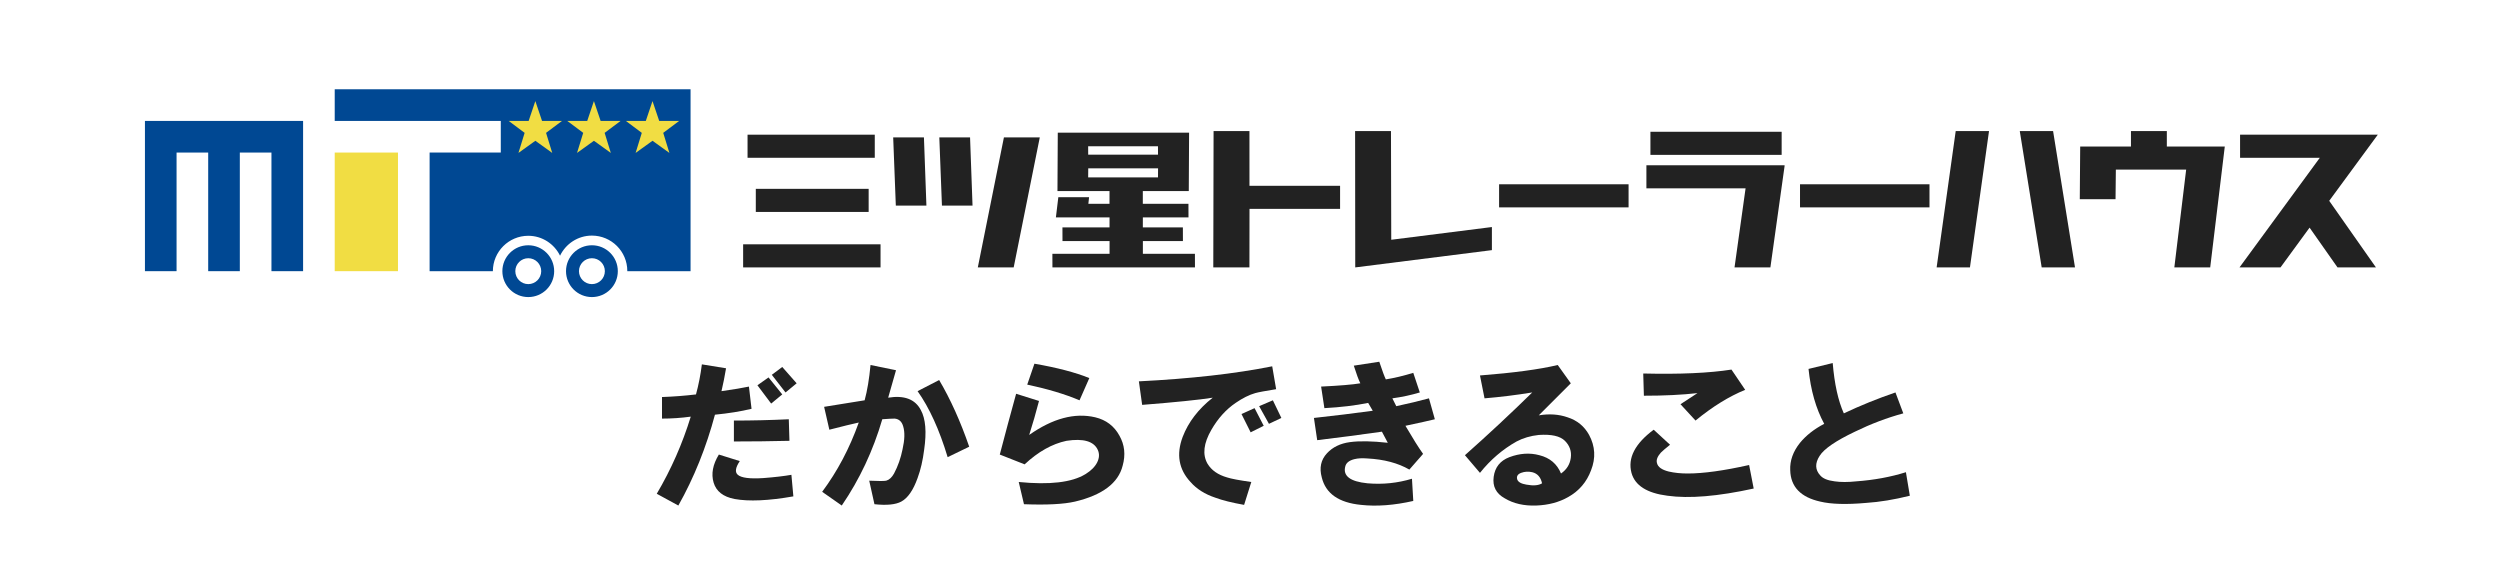 <?xml version="1.0" encoding="utf-8"?>
<!-- Generator: Adobe Illustrator 28.2.0, SVG Export Plug-In . SVG Version: 6.00 Build 0)  -->
<svg version="1.1" id="レイヤー_1" xmlns="http://www.w3.org/2000/svg" xmlns:xlink="http://www.w3.org/1999/xlink" x="0px"
	 y="0px" width="660px" height="150px" viewBox="0 0 660 150" enable-background="new 0 0 660 150" xml:space="preserve">
<g>
	<path fill="#222222" d="M173.387,130.354c3.796-6.44,6.786-13.227,8.973-20.36c-2.531,0.345-5.063,0.518-7.592,0.518v-5.694
		c3.105-0.113,6.096-0.345,8.973-0.69c0.689-2.529,1.207-5.177,1.553-7.938l6.384,1.036c-0.345,2.07-0.749,4.084-1.207,6.039
		c3.219-0.458,5.635-0.863,7.247-1.208l0.689,5.867c-2.876,0.689-6.099,1.207-9.662,1.553c-2.303,8.627-5.521,16.624-9.663,23.984
		L173.387,130.354z M195.301,121.727c-1.151,1.726-1.324,2.934-0.518,3.623c0.919,0.807,3.162,1.095,6.729,0.863
		c2.989-0.229,5.462-0.518,7.419-0.863l0.518,5.694c-6.557,1.148-11.732,1.381-15.529,0.69c-2.992-0.577-4.831-2.012-5.521-4.313
		c-0.69-2.3-0.231-4.772,1.381-7.42L195.301,121.727z M193.748,111.028c4.831,0,9.662-0.113,14.494-0.345l0.172,5.693
		c-4.947,0.116-9.835,0.173-14.666,0.173V111.028z M199.959,101.71l2.934-2.07l3.624,4.486l-2.934,2.416L199.959,101.71z
		 M203.756,98.95l2.761-2.07l3.796,4.313l-2.934,2.416L203.756,98.95z"/>
	<path fill="#222222" d="M217.05,129.836c4.025-5.405,7.247-11.501,9.663-18.29c-1.612,0.345-4.201,0.979-7.765,1.898l-1.381-6.04
		c3.564-0.574,7.131-1.148,10.698-1.725c0.69-2.529,1.208-5.635,1.553-9.317l6.729,1.38l-2.07,7.247
		c4.254-0.69,7.131,0.404,8.627,3.278c1.265,2.303,1.553,5.81,0.863,10.525c-0.346,2.761-0.922,5.236-1.726,7.42
		c-1.151,3.222-2.589,5.289-4.313,6.212c-1.497,0.803-3.855,1.035-7.075,0.689l-1.38-6.211c2.415,0.115,3.909,0.115,4.486,0
		c0.803-0.229,1.493-0.863,2.07-1.898c1.035-1.955,1.782-4.082,2.243-6.385c0.574-2.528,0.631-4.543,0.173-6.039
		c-0.346-1.265-1.095-1.954-2.243-2.07c-0.69,0-1.785,0.06-3.278,0.173c-2.416,8.282-5.983,15.874-10.698,22.776L217.05,129.836z
		 M242.242,103.264l5.694-2.934c2.989,5.063,5.635,10.93,7.937,17.601l-5.693,2.761
		C247.993,113.444,245.348,107.637,242.242,103.264z"/>
	<path fill="#222222" d="M263.943,120.001c1.381-5.29,2.817-10.639,4.314-16.047l6.039,1.898c-0.807,3.106-1.669,6.098-2.588,8.972
		c6.211-4.37,12.019-5.923,17.427-4.658c2.874,0.689,5.004,2.302,6.385,4.831c1.38,2.416,1.666,5.063,0.862,7.938
		c-1.151,4.602-5.349,7.765-12.596,9.49c-2.993,0.689-7.479,0.919-13.459,0.689l-1.381-5.866c8.167,0.806,14.033,0.116,17.601-2.07
		c1.493-0.92,2.528-1.955,3.105-3.106c0.574-1.148,0.631-2.243,0.173-3.278c-1.035-2.3-3.796-3.105-8.282-2.416
		c-3.796,0.807-7.479,2.877-11.043,6.212L263.943,120.001z M271.19,101.538l1.898-5.521c5.979,1.035,10.812,2.302,14.494,3.796
		l-2.588,5.867C281.198,104.07,276.597,102.689,271.19,101.538z"/>
	<path fill="#222222" d="M300.664,100.675c13.688-0.69,25.422-2.011,35.2-3.969l1.035,6.04c-2.876,0.461-4.718,0.806-5.521,1.035
		c-1.612,0.461-3.338,1.324-5.176,2.588c-2.532,1.725-4.659,4.084-6.385,7.075c-2.07,3.566-2.416,6.557-1.035,8.973
		c1.035,1.725,2.761,2.933,5.177,3.623c1.035,0.345,3.162,0.75,6.384,1.208l-1.897,6.039c-3.223-0.577-5.754-1.208-7.593-1.898
		c-2.761-0.919-4.947-2.299-6.557-4.141c-3.105-3.335-3.796-7.304-2.07-11.906c1.493-3.909,4.141-7.36,7.937-10.353
		c-3.683,0.577-9.895,1.208-18.635,1.898L300.664,100.675z M327.755,109.303l3.451-1.553l2.415,4.659l-3.451,1.725L327.755,109.303z
		 M332.413,107.232l3.624-1.553l2.243,4.659l-3.278,1.553L332.413,107.232z"/>
	<path fill="#222222" d="M346.878,110.338c5.289-0.574,10.466-1.208,15.529-1.897l-1.208-2.071c-3.451,0.69-7.307,1.151-11.561,1.38
		l-0.863-5.694c4.832-0.229,8.282-0.518,10.354-0.863c-0.461-0.919-1.035-2.472-1.726-4.659l6.729-1.035
		c0.804,2.416,1.38,3.969,1.726,4.659c2.184-0.345,4.6-0.919,7.247-1.726l1.726,5.177c-2.303,0.69-4.719,1.208-7.247,1.553
		l1.035,2.071c3.219-0.69,6.096-1.38,8.627-2.071l1.553,5.522c-1.38,0.345-3.968,0.922-7.765,1.726
		c1.955,3.337,3.508,5.81,4.659,7.419l-3.623,4.142c-2.993-1.726-6.673-2.702-11.044-2.934c-1.38-0.113-2.531-0.057-3.45,0.173
		c-1.381,0.345-2.187,0.979-2.416,1.897c-0.69,2.532,1.265,4.028,5.866,4.486c4.025,0.346,7.938-0.057,11.733-1.208l0.346,5.867
		c-5.063,1.148-9.663,1.493-13.805,1.035c-5.866-0.577-9.317-2.99-10.353-7.247c-0.69-2.529-0.231-4.659,1.381-6.384
		c1.493-1.61,3.507-2.589,6.039-2.934c2.528-0.346,5.866-0.286,10.008,0.172l-1.553-2.933c-5.638,0.806-11.332,1.553-17.083,2.243
		L346.878,110.338z"/>
	<path fill="#222222" d="M386.742,120.174c6.096-5.406,12.019-10.928,17.772-16.565c-4.258,0.69-8.455,1.208-12.597,1.553
		l-1.207-6.039c8.856-0.69,15.701-1.61,20.533-2.761l3.45,4.831c-3.337,3.338-6.154,6.155-8.454,8.455
		c2.761-0.458,5.289-0.285,7.592,0.519c2.529,0.806,4.427,2.358,5.694,4.658c1.609,2.993,1.782,6.099,0.518,9.317
		c-1.151,3.106-3.165,5.466-6.039,7.075c-2.416,1.38-5.236,2.127-8.455,2.243c-3.222,0.113-5.982-0.518-8.282-1.898
		c-2.303-1.265-3.278-3.162-2.934-5.694c0.345-2.528,1.726-4.254,4.142-5.176c2.761-1.035,5.405-1.208,7.937-0.518
		c2.761,0.689,4.659,2.302,5.694,4.831c1.494-1.035,2.356-2.416,2.588-4.142c0.229-1.726-0.288-3.219-1.553-4.486
		c-1.267-1.264-3.566-1.781-6.901-1.553c-2.187,0.232-4.142,0.807-5.867,1.726c-3.683,2.07-6.901,4.831-9.662,8.282L386.742,120.174
		z M407.103,127.593c-0.345-1.609-1.208-2.588-2.588-2.933c-1.035-0.229-2.015-0.173-2.934,0.172
		c-0.922,0.346-1.268,0.922-1.035,1.726c0.229,0.69,1.035,1.151,2.416,1.381C404.8,128.283,406.181,128.17,407.103,127.593z"/>
	<path fill="#222222" d="M440.89,117.413c-1.151,0.922-1.958,1.611-2.416,2.07c-0.922,1.035-1.268,1.957-1.035,2.761
		c0.229,1.035,1.265,1.785,3.105,2.243c1.494,0.345,3.163,0.518,5.004,0.518c4.142,0,9.547-0.747,16.22-2.243l1.208,6.212
		c-9.434,2.07-17.025,2.701-22.776,1.897c-5.408-0.689-8.571-2.701-9.49-6.039c-1.035-3.909,0.919-7.705,5.866-11.388
		L440.89,117.413z M433.814,98.605c9.663,0.231,17.428-0.113,23.294-1.036l3.624,5.349c-4.257,1.726-8.628,4.429-13.114,8.11
		l-3.968-4.313c0.689-0.458,2.184-1.437,4.486-2.934c-4.028,0.461-8.744,0.69-14.149,0.69L433.814,98.605z"/>
	<path fill="#222222" d="M481.593,111.891c-2.187-4.024-3.566-8.856-4.141-14.494l6.384-1.553c0.459,5.521,1.438,9.951,2.934,13.286
		c4.37-2.07,8.913-3.909,13.632-5.521l2.07,5.521c-4.257,1.151-8.515,2.761-12.769,4.832c-5.063,2.415-8.169,4.545-9.317,6.384
		c-1.268,1.958-1.208,3.684,0.172,5.177c0.69,0.806,1.955,1.324,3.796,1.553c1.61,0.232,3.508,0.232,5.694,0
		c4.716-0.345,9.086-1.148,13.114-2.415l1.035,6.211c-4.142,1.036-7.997,1.667-11.561,1.898c-5.177,0.458-9.205,0.345-12.079-0.345
		c-5.176-1.151-7.824-3.91-7.937-8.283c-0.116-2.528,0.746-4.944,2.588-7.247C476.818,114.94,478.945,113.271,481.593,111.891z"/>
</g>
<g>
	<g>
		<path fill="#004893" d="M146.301,71.589c0,3.777-3.062,6.838-6.838,6.838c-3.777,0-6.838-3.062-6.838-6.838
			c0-3.777,3.062-6.838,6.838-6.838C143.239,64.75,146.301,67.812,146.301,71.589z M139.462,68.17c-1.888,0-3.419,1.531-3.419,3.419
			c0,1.888,1.531,3.419,3.419,3.419c1.888,0,3.419-1.531,3.419-3.419C142.882,69.7,141.351,68.17,139.462,68.17z"/>
		<path fill="#004893" d="M163.104,71.589c0,3.777-3.062,6.838-6.838,6.838c-3.777,0-6.838-3.062-6.838-6.838
			c0-3.777,3.062-6.838,6.838-6.838C160.042,64.75,163.104,67.812,163.104,71.589z M156.265,68.17c-1.888,0-3.419,1.531-3.419,3.419
			c0,1.888,1.531,3.419,3.419,3.419c1.888,0,3.419-1.531,3.419-3.419C159.685,69.7,158.154,68.17,156.265,68.17z"/>
		<rect x="88.366" y="40.274" fill="#F1DD43" width="16.701" height="31.315"/>
		<path fill="#004893" d="M88.366,23.573v8.351h43.84v8.351h-18.789v31.315h16.701c0-5.152,4.192-9.343,9.343-9.343
			c3.685,0,6.869,2.15,8.39,5.256c1.51-3.134,4.709-5.306,8.414-5.306c5.152,0,9.343,4.192,9.343,9.343
			c0,0.017-0.002,0.034-0.003,0.051h16.704V23.573H88.366z"/>
		<g>
			<path fill="#F1DD43" d="M143.098,31.923h5.27l-4.21,3.15l1.634,5.3l-4.461-3.209l-4.461,3.209l1.634-5.3l-4.21-3.15h5.27
				l1.766-5.241L143.098,31.923z"/>
			<path fill="#F1DD43" d="M158.564,31.923h5.27l-4.21,3.15l1.634,5.3l-4.461-3.209l-4.461,3.209l1.634-5.3l-4.21-3.15h5.27
				l1.766-5.241L158.564,31.923z"/>
			<path fill="#F1DD43" d="M174.03,31.923h5.27l-4.21,3.15l1.634,5.3l-4.461-3.209l-4.461,3.209l1.634-5.3l-4.21-3.15h5.27
				l1.766-5.241L174.03,31.923z"/>
		</g>
		<polygon fill="#004893" points="38.263,31.923 38.263,71.589 46.613,71.589 46.613,40.274 54.964,40.274 54.964,71.589 
			63.314,71.589 63.314,40.274 71.665,40.274 71.665,71.589 80.016,71.589 80.016,31.923 		"/>
	</g>
	<g>
		<polygon fill="#222222" points="236.497,54.276 235.802,36.276 243.92,36.276 244.572,54.276 		"/>
		<polygon fill="#222222" points="248.673,54.276 247.978,36.276 256.096,36.276 256.748,54.276 		"/>
		<polygon fill="#222222" points="258.142,70.596 265.033,36.276 274.503,36.276 267.612,70.596 		"/>
		<path fill="#222222" d="M279.171,50.436l0.082-15.42h34.668l-0.082,15.42h-12.134l-0.003,3.36h12.049l0.012,3.6h-12.049
			l-0.005,2.64h10.57l0.012,3.6h-10.57l-0.003,3.36h13.74l0.012,3.6h-37.628l-0.012-3.6h15.093l0.003-3.36h-12.43l-0.012-3.6h12.43
			l0.005-2.64h-14.163l0.641-5.34h8.117l-0.188,1.74h5.581l0.003-3.36H279.171z M287.276,46.836h18.433l0.02-2.4h-18.433
			L287.276,46.836z M287.284,40.836h18.433l-0.011-2.22h-18.433L287.284,40.836z"/>
		<path fill="#222222" d="M511.271,70.596l5.037-36h8.794l-5.037,36H511.271z M539.005,70.596l-5.786-36h8.794l5.786,36H539.005z"/>
		<rect x="197.353" y="35.556" fill="#222222" width="33.586" height="6.098"/>
		<rect x="196.188" y="64.497" fill="#222222" width="36.275" height="6.098"/>
		<rect x="199.531" y="49.854" fill="#222222" width="29.792" height="6.098"/>
		<polygon fill="#222222" points="353.782,49.051 329.861,49.051 329.855,34.596 320.385,34.596 320.308,70.596 329.849,70.596 
			329.87,55.149 353.782,55.149 		"/>
		<rect x="395.761" y="48.649" fill="#222222" width="34.182" height="6.098"/>
		<rect x="475.204" y="48.649" fill="#222222" width="34.182" height="6.098"/>
		<polygon fill="#222222" points="572.044,38.676 572.044,34.596 562.574,34.596 562.573,38.676 549.171,38.676 549.063,52.596 
			558.501,52.596 558.585,44.774 577.147,44.774 574.025,70.596 583.495,70.596 587.343,38.676 		"/>
		<polygon fill="#222222" points="627.737,35.556 591.378,35.556 591.378,41.654 612.432,41.654 591.228,70.596 602.051,70.596 
			609.728,60.096 617.102,70.596 627.249,70.596 614.912,53.016 		"/>
		<g>
			<rect x="435.712" y="34.788" fill="#222222" width="34.643" height="6.098"/>
			<polygon fill="#222222" points="471.147,43.627 434.65,43.627 434.65,49.725 460.832,49.725 457.914,70.596 467.384,70.596 
				471.147,43.716 471.095,43.719 			"/>
		</g>
		<polygon fill="#222222" points="367.291,63.296 367.218,34.596 357.748,34.596 357.784,70.596 393.86,66.036 393.86,59.937 		"/>
	</g>
</g>
<g>
</g>
<g>
</g>
<g>
</g>
<g>
</g>
<g>
</g>
<g>
</g>
<g>
</g>
<g>
</g>
<g>
</g>
<g>
</g>
<g>
</g>
<g>
</g>
<g>
</g>
<g>
</g>
<g>
</g>
</svg>
